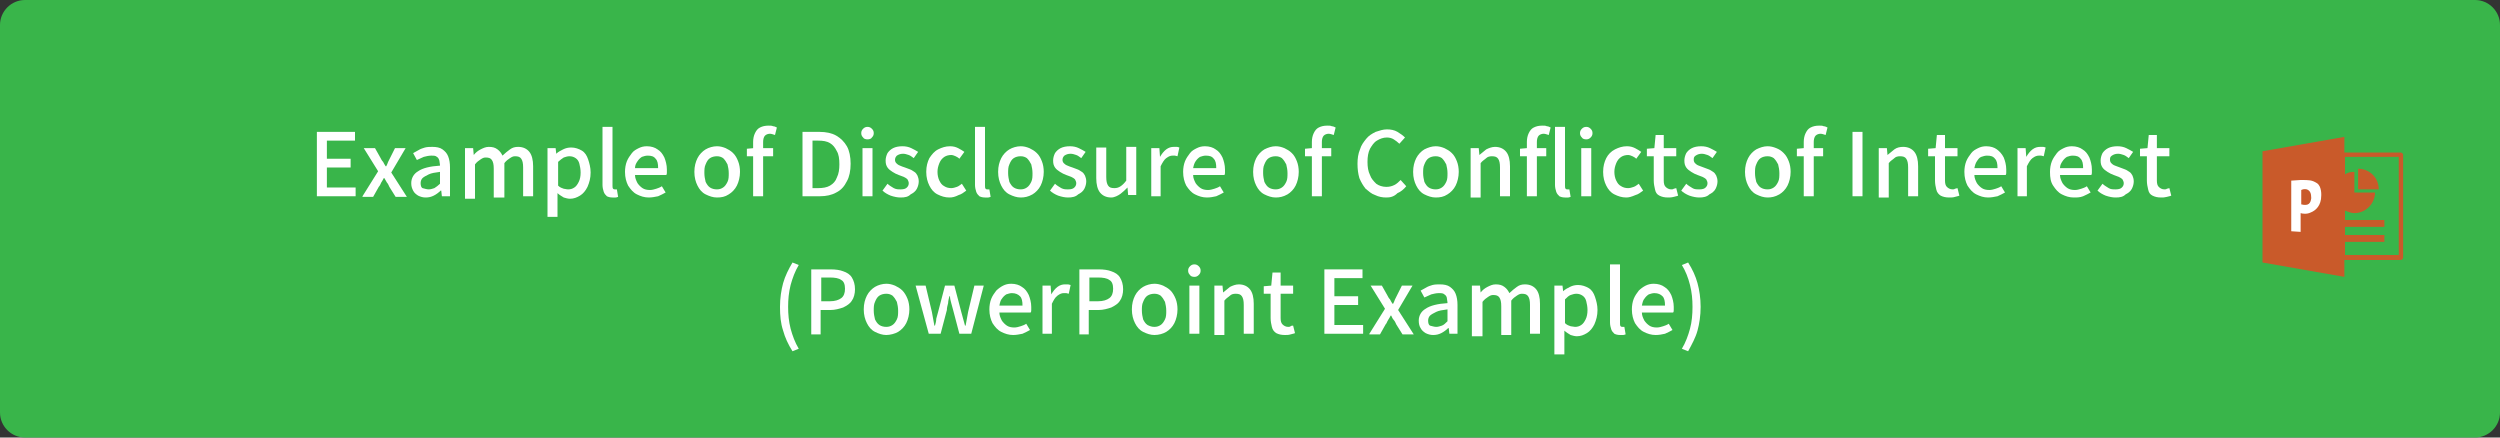 <?xml version="1.0" encoding="utf-8"?>
<!-- Generator: Adobe Illustrator 27.4.1, SVG Export Plug-In . SVG Version: 6.00 Build 0)  -->
<svg version="1.1" id="レイヤー_1" xmlns="http://www.w3.org/2000/svg" xmlns:xlink="http://www.w3.org/1999/xlink" x="0px"
	 y="0px" viewBox="0 0 400 70" style="enable-background:new 0 0 400 70;" xml:space="preserve">
<rect x="0" y="0" width="400" height="70" fill="#333333" stroke="none"/>
<style type="text/css">
	.st0{fill:#39B54A;}
	.st1{fill:#FFFFFF;}
	.st2{fill:#C95A2A;}
	.st3{fill-rule:evenodd;clip-rule:evenodd;fill:#FFFFFF;}
</style>
<g>
	<path class="st0" d="M4,69.5c-1.9,0-3.5-1.6-3.5-3.5V4c0-1.9,1.6-3.5,3.5-3.5h392c1.9,0,3.5,1.6,3.5,3.5v62c0,1.9-1.6,3.5-3.5,3.5
		H4z"/>
	<path class="st0" d="M396,1c1.7,0,3,1.3,3,3v62c0,1.7-1.3,3-3,3H4c-1.7,0-3-1.3-3-3V4c0-1.7,1.3-3,3-3H396 M396,0H4
		C1.8,0,0,1.8,0,4v62c0,2.2,1.8,4,4,4h392c2.2,0,4-1.8,4-4V4C400,1.8,398.2,0,396,0L396,0z"/>
</g>
<g>
	<path class="st1" d="M50.7,31.4V21.1h6.1v1.4h-4.5v2.9h3.8v1.4h-3.8V30h4.6v1.4H50.7z"/>
	<path class="st1" d="M58,31.4l2.5-4l-2.3-3.7h1.8l0.9,1.6c0.1,0.2,0.2,0.4,0.4,0.6c0.1,0.2,0.2,0.4,0.4,0.7h0.1
		c0.1-0.2,0.2-0.4,0.3-0.7c0.1-0.2,0.2-0.4,0.3-0.6l0.8-1.6h1.7l-2.3,3.9l2.5,3.9h-1.8l-1-1.6c-0.1-0.2-0.2-0.5-0.4-0.7
		c-0.1-0.2-0.3-0.5-0.4-0.7h-0.1c-0.1,0.2-0.2,0.4-0.4,0.7c-0.1,0.2-0.2,0.5-0.4,0.7l-0.9,1.6H58z"/>
	<path class="st1" d="M68.1,31.6c-0.4,0-0.8-0.1-1.2-0.3c-0.3-0.2-0.6-0.4-0.8-0.8s-0.3-0.7-0.3-1.2c0-0.8,0.4-1.5,1.1-1.9
		c0.7-0.5,1.9-0.8,3.5-0.9c0-0.3-0.1-0.6-0.1-0.8c-0.1-0.3-0.2-0.5-0.4-0.6c-0.2-0.2-0.5-0.2-0.9-0.2c-0.4,0-0.8,0.1-1.2,0.2
		c-0.4,0.2-0.7,0.3-1.1,0.5l-0.6-1.1c0.3-0.2,0.6-0.3,0.9-0.5c0.3-0.2,0.7-0.3,1-0.4c0.4-0.1,0.8-0.1,1.2-0.1c0.6,0,1.2,0.1,1.6,0.4
		c0.4,0.3,0.7,0.6,0.9,1.1s0.3,1.1,0.3,1.8v4.6h-1.3l-0.1-0.9h-0.1c-0.3,0.3-0.7,0.6-1.1,0.8S68.6,31.6,68.1,31.6z M68.6,30.3
		c0.3,0,0.6-0.1,0.9-0.2c0.3-0.2,0.6-0.4,0.9-0.7v-1.9c-0.8,0.1-1.4,0.2-1.8,0.4c-0.4,0.2-0.8,0.4-1,0.6c-0.2,0.2-0.3,0.5-0.3,0.8
		c0,0.4,0.1,0.7,0.3,0.8C68,30.2,68.3,30.3,68.6,30.3z"/>
	<path class="st1" d="M74.4,31.4v-7.7h1.3l0.1,1.1h0c0.3-0.4,0.7-0.7,1.1-0.9c0.4-0.2,0.8-0.4,1.3-0.4c0.6,0,1,0.1,1.4,0.4
		s0.6,0.6,0.8,1c0.4-0.4,0.8-0.7,1.2-1c0.4-0.3,0.8-0.4,1.3-0.4c0.8,0,1.4,0.3,1.8,0.8s0.6,1.3,0.6,2.3v4.8h-1.6v-4.6
		c0-0.7-0.1-1.1-0.3-1.4s-0.5-0.4-1-0.4c-0.3,0-0.5,0.1-0.8,0.3c-0.3,0.2-0.6,0.4-0.9,0.8v5.5H79v-4.6c0-0.7-0.1-1.1-0.3-1.4
		c-0.2-0.3-0.5-0.4-1-0.4c-0.3,0-0.5,0.1-0.8,0.3c-0.3,0.2-0.6,0.4-0.9,0.8v5.5H74.4z"/>
	<path class="st1" d="M87.6,34.5V23.7h1.3l0.1,0.9h0c0.3-0.3,0.7-0.5,1.1-0.7s0.8-0.3,1.3-0.3c0.6,0,1.2,0.2,1.7,0.5s0.8,0.8,1,1.4
		c0.2,0.6,0.4,1.3,0.4,2.1c0,0.9-0.2,1.6-0.5,2.3c-0.3,0.6-0.7,1.1-1.2,1.4c-0.5,0.3-1,0.5-1.6,0.5c-0.3,0-0.7-0.1-1-0.2
		c-0.3-0.2-0.7-0.4-1-0.7l0,1.3v2.5H87.6z M90.9,30.3c0.4,0,0.7-0.1,1-0.3s0.5-0.5,0.7-0.9c0.2-0.4,0.3-0.9,0.3-1.5
		c0-0.5-0.1-1-0.2-1.4s-0.3-0.7-0.6-0.9c-0.3-0.2-0.6-0.3-1-0.3c-0.3,0-0.6,0.1-0.9,0.2c-0.3,0.2-0.6,0.4-0.9,0.7v3.8
		c0.3,0.3,0.6,0.4,0.9,0.5C90.4,30.2,90.6,30.3,90.9,30.3z"/>
	<path class="st1" d="M98,31.6c-0.4,0-0.7-0.1-0.9-0.2c-0.2-0.2-0.4-0.4-0.5-0.7c-0.1-0.3-0.2-0.7-0.2-1.1v-9.3H98v9.4
		c0,0.2,0,0.4,0.1,0.5c0.1,0.1,0.2,0.1,0.3,0.1c0,0,0.1,0,0.1,0c0,0,0.1,0,0.2,0l0.2,1.2c-0.1,0-0.2,0.1-0.4,0.1S98.2,31.6,98,31.6z
		"/>
	<path class="st1" d="M103.8,31.6c-0.7,0-1.3-0.2-1.9-0.5c-0.6-0.3-1-0.8-1.4-1.4c-0.3-0.6-0.5-1.3-0.5-2.2c0-0.6,0.1-1.2,0.3-1.7
		c0.2-0.5,0.5-0.9,0.8-1.3s0.7-0.6,1.1-0.8c0.4-0.2,0.8-0.3,1.3-0.3c0.7,0,1.3,0.2,1.7,0.5c0.5,0.3,0.8,0.7,1.1,1.3
		c0.2,0.5,0.4,1.2,0.4,1.9c0,0.2,0,0.3,0,0.5c0,0.1,0,0.3-0.1,0.4h-5c0,0.5,0.2,0.9,0.4,1.3c0.2,0.3,0.5,0.6,0.8,0.8
		c0.3,0.2,0.7,0.3,1.2,0.3c0.3,0,0.7-0.1,1-0.2c0.3-0.1,0.6-0.2,0.9-0.4l0.6,1c-0.4,0.2-0.7,0.4-1.2,0.6
		C104.8,31.5,104.3,31.6,103.8,31.6z M101.6,26.9h3.7c0-0.7-0.1-1.2-0.4-1.5c-0.3-0.4-0.7-0.5-1.3-0.5c-0.3,0-0.6,0.1-0.9,0.2
		c-0.3,0.2-0.5,0.4-0.7,0.7S101.6,26.4,101.6,26.9z"/>
	<path class="st1" d="M114.7,31.6c-0.6,0-1.2-0.2-1.8-0.5c-0.6-0.3-1-0.8-1.3-1.4c-0.3-0.6-0.5-1.3-0.5-2.2c0-0.9,0.2-1.6,0.5-2.2
		c0.3-0.6,0.8-1.1,1.3-1.4s1.2-0.5,1.8-0.5c0.5,0,0.9,0.1,1.4,0.3c0.4,0.2,0.8,0.4,1.2,0.8s0.6,0.8,0.8,1.3c0.2,0.5,0.3,1.1,0.3,1.7
		c0,0.8-0.2,1.6-0.5,2.2c-0.3,0.6-0.8,1.1-1.3,1.4C116,31.5,115.4,31.6,114.7,31.6z M114.7,30.3c0.4,0,0.7-0.1,1-0.3
		s0.5-0.5,0.7-0.9c0.2-0.4,0.2-0.9,0.2-1.4c0-0.5-0.1-1-0.2-1.4c-0.2-0.4-0.4-0.7-0.7-1c-0.3-0.2-0.6-0.3-1-0.3
		c-0.4,0-0.8,0.1-1.1,0.3c-0.3,0.2-0.5,0.5-0.7,1c-0.2,0.4-0.2,0.9-0.2,1.4c0,0.5,0.1,1,0.2,1.4c0.2,0.4,0.4,0.7,0.7,0.9
		S114.3,30.3,114.7,30.3z"/>
	<path class="st1" d="M119.5,25v-1.2l1.1-0.1h3.1V25H119.5z M120.5,31.4v-8.7c0-0.5,0.1-1,0.3-1.4s0.4-0.7,0.8-0.9s0.8-0.3,1.4-0.3
		c0.3,0,0.5,0,0.7,0.1c0.2,0,0.4,0.1,0.6,0.2l-0.3,1.2c-0.3-0.1-0.6-0.2-0.8-0.2c-0.3,0-0.6,0.1-0.8,0.3c-0.2,0.2-0.3,0.6-0.3,1v8.7
		H120.5z"/>
	<path class="st1" d="M128.4,31.4V21.1h2.7c1.1,0,2,0.2,2.7,0.6s1.3,1,1.7,1.7s0.6,1.7,0.6,2.8c0,1.1-0.2,2.1-0.6,2.8
		c-0.4,0.8-0.9,1.4-1.7,1.8c-0.7,0.4-1.6,0.6-2.6,0.6H128.4z M130,30.1h0.9c0.7,0,1.4-0.1,1.9-0.4c0.5-0.3,0.9-0.7,1.1-1.3
		c0.3-0.6,0.4-1.3,0.4-2.1c0-0.9-0.1-1.6-0.4-2.1c-0.3-0.6-0.6-1-1.1-1.3c-0.5-0.3-1.1-0.4-1.9-0.4H130V30.1z"/>
	<path class="st1" d="M138.8,22.3c-0.3,0-0.6-0.1-0.7-0.3c-0.2-0.2-0.3-0.4-0.3-0.7c0-0.3,0.1-0.5,0.3-0.7c0.2-0.2,0.4-0.3,0.7-0.3
		c0.3,0,0.5,0.1,0.7,0.3c0.2,0.2,0.3,0.4,0.3,0.7c0,0.3-0.1,0.5-0.3,0.7C139.4,22.2,139.1,22.3,138.8,22.3z M138,31.4v-7.7h1.6v7.7
		H138z"/>
	<path class="st1" d="M144.1,31.6c-0.5,0-1-0.1-1.6-0.3c-0.5-0.2-1-0.5-1.3-0.8l0.8-1.1c0.3,0.3,0.7,0.5,1,0.7
		c0.4,0.2,0.7,0.2,1.1,0.2c0.5,0,0.8-0.1,1-0.3s0.3-0.4,0.3-0.7c0-0.2-0.1-0.4-0.2-0.6c-0.2-0.2-0.4-0.3-0.6-0.4
		c-0.3-0.1-0.5-0.2-0.8-0.3c-0.3-0.1-0.7-0.3-1-0.5c-0.3-0.2-0.6-0.4-0.8-0.7c-0.2-0.3-0.3-0.6-0.3-1.1c0-0.4,0.1-0.8,0.3-1.2
		c0.2-0.3,0.5-0.6,0.9-0.8c0.4-0.2,0.9-0.3,1.5-0.3c0.5,0,1,0.1,1.4,0.3c0.4,0.2,0.8,0.4,1.1,0.6l-0.7,1c-0.3-0.2-0.5-0.4-0.8-0.5
		c-0.3-0.1-0.6-0.2-0.9-0.2c-0.4,0-0.7,0.1-1,0.3c-0.2,0.2-0.3,0.4-0.3,0.7c0,0.2,0.1,0.4,0.2,0.5c0.1,0.1,0.3,0.3,0.6,0.4
		c0.2,0.1,0.5,0.2,0.8,0.3c0.3,0.1,0.5,0.2,0.8,0.3c0.3,0.1,0.5,0.3,0.7,0.4s0.4,0.4,0.5,0.6c0.1,0.2,0.2,0.6,0.2,0.9
		c0,0.4-0.1,0.8-0.3,1.2c-0.2,0.4-0.6,0.7-1,0.9C145.3,31.5,144.8,31.6,144.1,31.6z"/>
	<path class="st1" d="M151.9,31.6c-0.7,0-1.3-0.2-1.9-0.5c-0.6-0.3-1-0.8-1.3-1.4c-0.3-0.6-0.5-1.3-0.5-2.2c0-0.9,0.2-1.6,0.5-2.2
		c0.4-0.6,0.8-1.1,1.4-1.4s1.2-0.5,1.9-0.5c0.5,0,0.9,0.1,1.3,0.3c0.4,0.2,0.7,0.4,1,0.6l-0.8,1.1c-0.2-0.2-0.4-0.3-0.6-0.4
		s-0.5-0.2-0.7-0.2c-0.4,0-0.8,0.1-1.1,0.3c-0.3,0.2-0.6,0.5-0.8,1s-0.3,0.9-0.3,1.4c0,0.5,0.1,1,0.3,1.4c0.2,0.4,0.4,0.7,0.8,0.9
		c0.3,0.2,0.7,0.3,1.1,0.3c0.3,0,0.6-0.1,0.9-0.2c0.3-0.1,0.5-0.3,0.8-0.5l0.7,1.1c-0.4,0.3-0.8,0.6-1.2,0.7
		C152.8,31.5,152.4,31.6,151.9,31.6z"/>
	<path class="st1" d="M157.6,31.6c-0.4,0-0.7-0.1-0.9-0.2c-0.2-0.2-0.4-0.4-0.5-0.7c-0.1-0.3-0.2-0.7-0.2-1.1v-9.3h1.6v9.4
		c0,0.2,0,0.4,0.1,0.5c0.1,0.1,0.2,0.1,0.3,0.1c0,0,0.1,0,0.1,0c0,0,0.1,0,0.2,0l0.2,1.2c-0.1,0-0.2,0.1-0.4,0.1
		S157.8,31.6,157.6,31.6z"/>
	<path class="st1" d="M163.3,31.6c-0.6,0-1.2-0.2-1.8-0.5c-0.6-0.3-1-0.8-1.3-1.4c-0.3-0.6-0.5-1.3-0.5-2.2c0-0.9,0.2-1.6,0.5-2.2
		c0.3-0.6,0.8-1.1,1.3-1.4s1.2-0.5,1.8-0.5c0.5,0,0.9,0.1,1.4,0.3c0.4,0.2,0.8,0.4,1.2,0.8s0.6,0.8,0.8,1.3c0.2,0.5,0.3,1.1,0.3,1.7
		c0,0.8-0.2,1.6-0.5,2.2c-0.3,0.6-0.8,1.1-1.3,1.4C164.5,31.5,163.9,31.6,163.3,31.6z M163.3,30.3c0.4,0,0.7-0.1,1-0.3
		s0.5-0.5,0.7-0.9c0.2-0.4,0.2-0.9,0.2-1.4c0-0.5-0.1-1-0.2-1.4c-0.2-0.4-0.4-0.7-0.7-1c-0.3-0.2-0.6-0.3-1-0.3
		c-0.4,0-0.8,0.1-1.1,0.3c-0.3,0.2-0.5,0.5-0.7,1c-0.2,0.4-0.2,0.9-0.2,1.4c0,0.5,0.1,1,0.2,1.4c0.2,0.4,0.4,0.7,0.7,0.9
		S162.9,30.3,163.3,30.3z"/>
	<path class="st1" d="M170.9,31.6c-0.5,0-1-0.1-1.6-0.3c-0.5-0.2-1-0.5-1.3-0.8l0.8-1.1c0.3,0.3,0.7,0.5,1,0.7
		c0.4,0.2,0.7,0.2,1.1,0.2c0.5,0,0.8-0.1,1-0.3s0.3-0.4,0.3-0.7c0-0.2-0.1-0.4-0.2-0.6c-0.2-0.2-0.4-0.3-0.6-0.4
		c-0.3-0.1-0.5-0.2-0.8-0.3c-0.3-0.1-0.7-0.3-1-0.5c-0.3-0.2-0.6-0.4-0.8-0.7c-0.2-0.3-0.3-0.6-0.3-1.1c0-0.4,0.1-0.8,0.3-1.2
		c0.2-0.3,0.5-0.6,0.9-0.8c0.4-0.2,0.9-0.3,1.5-0.3c0.5,0,1,0.1,1.4,0.3c0.4,0.2,0.8,0.4,1.1,0.6l-0.7,1c-0.3-0.2-0.5-0.4-0.8-0.5
		c-0.3-0.1-0.6-0.2-0.9-0.2c-0.4,0-0.7,0.1-1,0.3c-0.2,0.2-0.3,0.4-0.3,0.7c0,0.2,0.1,0.4,0.2,0.5c0.1,0.1,0.3,0.3,0.6,0.4
		c0.2,0.1,0.5,0.2,0.8,0.3c0.3,0.1,0.5,0.2,0.8,0.3c0.3,0.1,0.5,0.3,0.7,0.4s0.4,0.4,0.5,0.6c0.1,0.2,0.2,0.6,0.2,0.9
		c0,0.4-0.1,0.8-0.3,1.2c-0.2,0.4-0.6,0.7-1,0.9C172.1,31.5,171.5,31.6,170.9,31.6z"/>
	<path class="st1" d="M177.8,31.6c-0.8,0-1.4-0.3-1.8-0.8c-0.4-0.5-0.6-1.3-0.6-2.3v-4.9h1.6v4.7c0,0.7,0.1,1.1,0.3,1.4
		c0.2,0.3,0.5,0.4,1,0.4c0.4,0,0.7-0.1,1-0.3c0.3-0.2,0.6-0.5,0.9-0.9v-5.4h1.6v7.7h-1.3l-0.1-1.2h0c-0.4,0.4-0.7,0.7-1.1,1
		S178.3,31.6,177.8,31.6z"/>
	<path class="st1" d="M184.2,31.4v-7.7h1.3l0.1,1.4h0c0.3-0.5,0.6-0.9,1-1.2s0.8-0.4,1.2-0.4c0.2,0,0.3,0,0.5,0s0.3,0.1,0.4,0.1
		l-0.3,1.4c-0.1,0-0.3-0.1-0.4-0.1c-0.1,0-0.2,0-0.4,0c-0.3,0-0.6,0.1-1,0.4c-0.3,0.2-0.6,0.7-0.9,1.3v4.8H184.2z"/>
	<path class="st1" d="M193.1,31.6c-0.7,0-1.3-0.2-1.9-0.5c-0.6-0.3-1-0.8-1.4-1.4c-0.3-0.6-0.5-1.3-0.5-2.2c0-0.6,0.1-1.2,0.3-1.7
		c0.2-0.5,0.5-0.9,0.8-1.3s0.7-0.6,1.1-0.8c0.4-0.2,0.8-0.3,1.3-0.3c0.7,0,1.3,0.2,1.7,0.5c0.5,0.3,0.8,0.7,1.1,1.3
		c0.2,0.5,0.4,1.2,0.4,1.9c0,0.2,0,0.3,0,0.5c0,0.1,0,0.3-0.1,0.4h-5c0,0.5,0.2,0.9,0.4,1.3c0.2,0.3,0.5,0.6,0.8,0.8
		c0.3,0.2,0.7,0.3,1.2,0.3c0.3,0,0.7-0.1,1-0.2c0.3-0.1,0.6-0.2,0.9-0.4l0.6,1c-0.4,0.2-0.7,0.4-1.2,0.6
		C194.1,31.5,193.7,31.6,193.1,31.6z M190.9,26.9h3.7c0-0.7-0.1-1.2-0.4-1.5c-0.3-0.4-0.7-0.5-1.3-0.5c-0.3,0-0.6,0.1-0.9,0.2
		c-0.3,0.2-0.5,0.4-0.7,0.7S191,26.4,190.9,26.9z"/>
	<path class="st1" d="M204.1,31.6c-0.6,0-1.2-0.2-1.8-0.5c-0.6-0.3-1-0.8-1.3-1.4c-0.3-0.6-0.5-1.3-0.5-2.2c0-0.9,0.2-1.6,0.5-2.2
		c0.3-0.6,0.8-1.1,1.3-1.4c0.6-0.3,1.2-0.5,1.8-0.5c0.5,0,0.9,0.1,1.4,0.3c0.4,0.2,0.8,0.4,1.2,0.8s0.6,0.8,0.8,1.3
		c0.2,0.5,0.3,1.1,0.3,1.7c0,0.8-0.2,1.6-0.5,2.2c-0.3,0.6-0.8,1.1-1.3,1.4C205.3,31.5,204.7,31.6,204.1,31.6z M204.1,30.3
		c0.4,0,0.7-0.1,1-0.3s0.5-0.5,0.7-0.9c0.2-0.4,0.2-0.9,0.2-1.4c0-0.5-0.1-1-0.2-1.4c-0.2-0.4-0.4-0.7-0.7-1c-0.3-0.2-0.6-0.3-1-0.3
		c-0.4,0-0.8,0.1-1.1,0.3c-0.3,0.2-0.5,0.5-0.7,1c-0.2,0.4-0.2,0.9-0.2,1.4c0,0.5,0.1,1,0.2,1.4c0.2,0.4,0.4,0.7,0.7,0.9
		S203.7,30.3,204.1,30.3z"/>
	<path class="st1" d="M208.8,25v-1.2l1.1-0.1h3.1V25H208.8z M209.9,31.4v-8.7c0-0.5,0.1-1,0.3-1.4s0.4-0.7,0.8-0.9s0.8-0.3,1.4-0.3
		c0.3,0,0.5,0,0.7,0.1c0.2,0,0.4,0.1,0.6,0.2l-0.3,1.2c-0.3-0.1-0.6-0.2-0.8-0.2c-0.3,0-0.6,0.1-0.8,0.3c-0.2,0.2-0.3,0.6-0.3,1v8.7
		H209.9z"/>
	<path class="st1" d="M221.8,31.6c-0.6,0-1.2-0.1-1.8-0.4c-0.6-0.2-1-0.6-1.5-1c-0.4-0.5-0.7-1-1-1.7c-0.2-0.7-0.3-1.4-0.3-2.3
		c0-0.8,0.1-1.6,0.4-2.3c0.2-0.7,0.6-1.2,1-1.7s0.9-0.8,1.5-1.1c0.6-0.2,1.2-0.4,1.8-0.4c0.6,0,1.2,0.1,1.7,0.4
		c0.5,0.3,0.9,0.6,1.2,0.9l-0.9,1c-0.3-0.3-0.6-0.5-0.9-0.7c-0.3-0.2-0.7-0.3-1.1-0.3c-0.6,0-1.1,0.2-1.6,0.5
		c-0.5,0.3-0.8,0.8-1.1,1.3c-0.3,0.6-0.4,1.3-0.4,2.1s0.1,1.5,0.4,2.1c0.2,0.6,0.6,1,1,1.4c0.4,0.3,1,0.5,1.6,0.5
		c0.5,0,0.9-0.1,1.3-0.3c0.4-0.2,0.7-0.5,1-0.8l0.9,1c-0.4,0.5-0.9,0.9-1.4,1.1C223,31.5,222.4,31.6,221.8,31.6z"/>
	<path class="st1" d="M229.7,31.6c-0.6,0-1.2-0.2-1.8-0.5c-0.6-0.3-1-0.8-1.3-1.4s-0.5-1.3-0.5-2.2c0-0.9,0.2-1.6,0.5-2.2
		s0.8-1.1,1.3-1.4c0.6-0.3,1.2-0.5,1.8-0.5c0.5,0,0.9,0.1,1.4,0.3c0.4,0.2,0.8,0.4,1.2,0.8s0.6,0.8,0.8,1.3c0.2,0.5,0.3,1.1,0.3,1.7
		c0,0.8-0.2,1.6-0.5,2.2c-0.3,0.6-0.8,1.1-1.3,1.4C231,31.5,230.4,31.6,229.7,31.6z M229.7,30.3c0.4,0,0.7-0.1,1-0.3
		s0.5-0.5,0.7-0.9c0.2-0.4,0.2-0.9,0.2-1.4c0-0.5-0.1-1-0.2-1.4c-0.2-0.4-0.4-0.7-0.7-1c-0.3-0.2-0.6-0.3-1-0.3
		c-0.4,0-0.8,0.1-1.1,0.3c-0.3,0.2-0.5,0.5-0.7,1c-0.2,0.4-0.2,0.9-0.2,1.4c0,0.5,0.1,1,0.2,1.4c0.2,0.4,0.4,0.7,0.7,0.9
		S229.3,30.3,229.7,30.3z"/>
	<path class="st1" d="M235.3,31.4v-7.7h1.3l0.1,1.1h0c0.4-0.3,0.7-0.6,1.1-0.9c0.4-0.2,0.9-0.4,1.4-0.4c0.8,0,1.4,0.3,1.8,0.8
		s0.6,1.3,0.6,2.3v4.8H240v-4.6c0-0.7-0.1-1.1-0.3-1.4s-0.5-0.4-1-0.4c-0.4,0-0.7,0.1-0.9,0.3s-0.6,0.4-0.9,0.8v5.5H235.3z"/>
	<path class="st1" d="M243.2,25v-1.2l1.1-0.1h3.1V25H243.2z M244.3,31.4v-8.7c0-0.5,0.1-1,0.3-1.4s0.4-0.7,0.8-0.9s0.8-0.3,1.4-0.3
		c0.3,0,0.5,0,0.7,0.1c0.2,0,0.4,0.1,0.6,0.2l-0.3,1.2c-0.3-0.1-0.6-0.2-0.8-0.2c-0.3,0-0.6,0.1-0.8,0.3c-0.2,0.2-0.3,0.6-0.3,1v8.7
		H244.3z M250.4,31.6c-0.4,0-0.7-0.1-0.9-0.2c-0.2-0.2-0.4-0.4-0.5-0.7c-0.1-0.3-0.2-0.7-0.2-1.1v-9.3h1.6v9.4c0,0.2,0,0.4,0.1,0.5
		c0.1,0.1,0.2,0.1,0.3,0.1c0,0,0.1,0,0.1,0c0,0,0.1,0,0.2,0l0.2,1.2c-0.1,0-0.2,0.1-0.4,0.1C250.8,31.6,250.6,31.6,250.4,31.6z"/>
	<path class="st1" d="M253.8,22.3c-0.3,0-0.6-0.1-0.7-0.3c-0.2-0.2-0.3-0.4-0.3-0.7c0-0.3,0.1-0.5,0.3-0.7c0.2-0.2,0.4-0.3,0.7-0.3
		c0.3,0,0.5,0.1,0.7,0.3c0.2,0.2,0.3,0.4,0.3,0.7c0,0.3-0.1,0.5-0.3,0.7C254.3,22.2,254.1,22.3,253.8,22.3z M253,31.4v-7.7h1.6v7.7
		H253z"/>
	<path class="st1" d="M260.2,31.6c-0.7,0-1.3-0.2-1.9-0.5c-0.6-0.3-1-0.8-1.3-1.4s-0.5-1.3-0.5-2.2c0-0.9,0.2-1.6,0.5-2.2
		s0.8-1.1,1.4-1.4c0.6-0.3,1.2-0.5,1.9-0.5c0.5,0,0.9,0.1,1.3,0.3c0.4,0.2,0.7,0.4,1,0.6l-0.8,1.1c-0.2-0.2-0.4-0.3-0.6-0.4
		c-0.2-0.1-0.5-0.2-0.7-0.2c-0.4,0-0.8,0.1-1.1,0.3c-0.3,0.2-0.6,0.5-0.8,1s-0.3,0.9-0.3,1.4c0,0.5,0.1,1,0.3,1.4
		c0.2,0.4,0.4,0.7,0.8,0.9c0.3,0.2,0.7,0.3,1.1,0.3c0.3,0,0.6-0.1,0.9-0.2c0.3-0.1,0.5-0.3,0.8-0.5l0.7,1.1
		c-0.4,0.3-0.8,0.6-1.2,0.7C261,31.5,260.6,31.6,260.2,31.6z"/>
	<path class="st1" d="M266.9,31.6c-0.6,0-1-0.1-1.4-0.3s-0.6-0.5-0.7-1c-0.1-0.4-0.2-0.9-0.2-1.4V25h-1.1v-1.2l1.2-0.1l0.2-2.1h1.3
		v2.1h2V25h-2v3.9c0,0.5,0.1,0.8,0.3,1c0.2,0.2,0.5,0.4,0.9,0.4c0.1,0,0.3,0,0.4-0.1c0.1,0,0.3-0.1,0.4-0.1l0.3,1.2
		c-0.2,0.1-0.4,0.1-0.7,0.2C267.4,31.6,267.1,31.6,266.9,31.6z"/>
	<path class="st1" d="M271.9,31.6c-0.5,0-1-0.1-1.6-0.3c-0.5-0.2-1-0.5-1.3-0.8l0.8-1.1c0.3,0.3,0.7,0.5,1,0.7
		c0.3,0.2,0.7,0.2,1.1,0.2c0.5,0,0.8-0.1,1-0.3c0.2-0.2,0.3-0.4,0.3-0.7c0-0.2-0.1-0.4-0.2-0.6c-0.2-0.2-0.4-0.3-0.6-0.4
		c-0.3-0.1-0.5-0.2-0.8-0.3c-0.3-0.1-0.7-0.3-1-0.5s-0.6-0.4-0.8-0.7c-0.2-0.3-0.3-0.6-0.3-1.1c0-0.4,0.1-0.8,0.3-1.2
		c0.2-0.3,0.5-0.6,0.9-0.8c0.4-0.2,0.9-0.3,1.5-0.3c0.5,0,1,0.1,1.4,0.3c0.4,0.2,0.8,0.4,1.1,0.6l-0.7,1c-0.3-0.2-0.5-0.4-0.8-0.5
		s-0.6-0.2-0.9-0.2c-0.4,0-0.7,0.1-1,0.3s-0.3,0.4-0.3,0.7c0,0.2,0.1,0.4,0.2,0.5c0.1,0.1,0.3,0.3,0.6,0.4s0.5,0.2,0.8,0.3
		c0.3,0.1,0.5,0.2,0.8,0.3c0.3,0.1,0.5,0.3,0.7,0.4s0.4,0.4,0.5,0.6c0.1,0.2,0.2,0.6,0.2,0.9c0,0.4-0.1,0.8-0.3,1.2
		c-0.2,0.4-0.6,0.7-1,0.9C273.1,31.5,272.5,31.6,271.9,31.6z"/>
	<path class="st1" d="M282.8,31.6c-0.6,0-1.2-0.2-1.8-0.5c-0.6-0.3-1-0.8-1.3-1.4c-0.3-0.6-0.5-1.3-0.5-2.2c0-0.9,0.2-1.6,0.5-2.2
		c0.3-0.6,0.8-1.1,1.3-1.4c0.6-0.3,1.2-0.5,1.8-0.5c0.5,0,0.9,0.1,1.4,0.3s0.8,0.4,1.2,0.8s0.6,0.8,0.8,1.3c0.2,0.5,0.3,1.1,0.3,1.7
		c0,0.8-0.2,1.6-0.5,2.2s-0.8,1.1-1.3,1.4C284,31.5,283.4,31.6,282.8,31.6z M282.8,30.3c0.4,0,0.7-0.1,1-0.3s0.5-0.5,0.7-0.9
		c0.2-0.4,0.2-0.9,0.2-1.4c0-0.5-0.1-1-0.2-1.4c-0.2-0.4-0.4-0.7-0.7-1c-0.3-0.2-0.6-0.3-1-0.3c-0.4,0-0.8,0.1-1.1,0.3
		c-0.3,0.2-0.5,0.5-0.7,1c-0.2,0.4-0.2,0.9-0.2,1.4c0,0.5,0.1,1,0.2,1.4c0.2,0.4,0.4,0.7,0.7,0.9S282.4,30.3,282.8,30.3z"/>
	<path class="st1" d="M287.5,25v-1.2l1.1-0.1h3.1V25H287.5z M288.6,31.4v-8.7c0-0.5,0.1-1,0.3-1.4s0.4-0.7,0.8-0.9s0.8-0.3,1.4-0.3
		c0.3,0,0.5,0,0.7,0.1c0.2,0,0.4,0.1,0.6,0.2l-0.3,1.2c-0.3-0.1-0.6-0.2-0.8-0.2c-0.3,0-0.6,0.1-0.8,0.3c-0.2,0.2-0.3,0.6-0.3,1v8.7
		H288.6z"/>
	<path class="st1" d="M296.4,31.4V21.1h1.6v10.3H296.4z"/>
	<path class="st1" d="M300.6,31.4v-7.7h1.3l0.1,1.1h0c0.4-0.3,0.7-0.6,1.1-0.9s0.9-0.4,1.4-0.4c0.8,0,1.4,0.3,1.8,0.8
		s0.6,1.3,0.6,2.3v4.8h-1.6v-4.6c0-0.7-0.1-1.1-0.3-1.4c-0.2-0.3-0.5-0.4-1-0.4c-0.4,0-0.7,0.1-0.9,0.3s-0.6,0.4-0.9,0.8v5.5H300.6z
		"/>
	<path class="st1" d="M311.9,31.6c-0.6,0-1-0.1-1.4-0.3c-0.3-0.2-0.6-0.5-0.7-1c-0.1-0.4-0.2-0.9-0.2-1.4V25h-1.1v-1.2l1.2-0.1
		l0.2-2.1h1.3v2.1h2V25h-2v3.9c0,0.5,0.1,0.8,0.3,1c0.2,0.2,0.5,0.4,0.9,0.4c0.1,0,0.3,0,0.4-0.1c0.1,0,0.3-0.1,0.4-0.1l0.3,1.2
		c-0.2,0.1-0.4,0.1-0.7,0.2C312.5,31.6,312.2,31.6,311.9,31.6z"/>
	<path class="st1" d="M318.1,31.6c-0.7,0-1.3-0.2-1.9-0.5c-0.6-0.3-1-0.8-1.4-1.4c-0.3-0.6-0.5-1.3-0.5-2.2c0-0.6,0.1-1.2,0.3-1.7
		c0.2-0.5,0.5-0.9,0.8-1.3s0.7-0.6,1.1-0.8c0.4-0.2,0.8-0.3,1.3-0.3c0.7,0,1.3,0.2,1.7,0.5s0.8,0.7,1.1,1.3c0.2,0.5,0.4,1.2,0.4,1.9
		c0,0.2,0,0.3,0,0.5c0,0.1,0,0.3-0.1,0.4h-5c0,0.5,0.2,0.9,0.4,1.3c0.2,0.3,0.5,0.6,0.8,0.8c0.3,0.2,0.7,0.3,1.2,0.3
		c0.3,0,0.7-0.1,1-0.2c0.3-0.1,0.6-0.2,0.9-0.4l0.6,1c-0.4,0.2-0.7,0.4-1.2,0.6C319.1,31.5,318.6,31.6,318.1,31.6z M315.9,26.9h3.7
		c0-0.7-0.1-1.2-0.4-1.5c-0.3-0.4-0.7-0.5-1.3-0.5c-0.3,0-0.6,0.1-0.9,0.2s-0.5,0.4-0.7,0.7S316,26.4,315.9,26.9z"/>
	<path class="st1" d="M322.8,31.4v-7.7h1.3l0.1,1.4h0c0.3-0.5,0.6-0.9,1-1.2s0.8-0.4,1.2-0.4c0.2,0,0.3,0,0.5,0s0.3,0.1,0.4,0.1
		l-0.3,1.4c-0.1,0-0.3-0.1-0.4-0.1c-0.1,0-0.2,0-0.4,0c-0.3,0-0.6,0.1-1,0.4c-0.3,0.2-0.6,0.7-0.9,1.3v4.8H322.8z"/>
	<path class="st1" d="M331.8,31.6c-0.7,0-1.3-0.2-1.9-0.5c-0.6-0.3-1-0.8-1.4-1.4s-0.5-1.3-0.5-2.2c0-0.6,0.1-1.2,0.3-1.7
		c0.2-0.5,0.5-0.9,0.8-1.3s0.7-0.6,1.1-0.8c0.4-0.2,0.8-0.3,1.3-0.3c0.7,0,1.3,0.2,1.7,0.5c0.5,0.3,0.8,0.7,1.1,1.3
		c0.2,0.5,0.4,1.2,0.4,1.9c0,0.2,0,0.3,0,0.5c0,0.1,0,0.3-0.1,0.4h-5c0,0.5,0.2,0.9,0.4,1.3c0.2,0.3,0.5,0.6,0.8,0.8
		c0.3,0.2,0.7,0.3,1.2,0.3c0.3,0,0.7-0.1,1-0.2s0.6-0.2,0.9-0.4l0.6,1c-0.4,0.2-0.7,0.4-1.2,0.6S332.3,31.6,331.8,31.6z M329.6,26.9
		h3.7c0-0.7-0.1-1.2-0.4-1.5c-0.3-0.4-0.7-0.5-1.3-0.5c-0.3,0-0.6,0.1-0.9,0.2c-0.3,0.2-0.5,0.4-0.7,0.7S329.6,26.4,329.6,26.9z"/>
	<path class="st1" d="M338.5,31.6c-0.5,0-1-0.1-1.6-0.3c-0.5-0.2-1-0.5-1.3-0.8l0.8-1.1c0.3,0.3,0.7,0.5,1,0.7
		c0.3,0.2,0.7,0.2,1.1,0.2c0.5,0,0.8-0.1,1-0.3c0.2-0.2,0.3-0.4,0.3-0.7c0-0.2-0.1-0.4-0.2-0.6c-0.2-0.2-0.4-0.3-0.6-0.4
		c-0.3-0.1-0.5-0.2-0.8-0.3c-0.3-0.1-0.7-0.3-1-0.5s-0.6-0.4-0.8-0.7c-0.2-0.3-0.3-0.6-0.3-1.1c0-0.4,0.1-0.8,0.3-1.2
		c0.2-0.3,0.5-0.6,0.9-0.8c0.4-0.2,0.9-0.3,1.5-0.3c0.5,0,1,0.1,1.4,0.3c0.4,0.2,0.8,0.4,1.1,0.6l-0.7,1c-0.3-0.2-0.5-0.4-0.8-0.5
		s-0.6-0.2-0.9-0.2c-0.4,0-0.7,0.1-1,0.3s-0.3,0.4-0.3,0.7c0,0.2,0.1,0.4,0.2,0.5c0.1,0.1,0.3,0.3,0.6,0.4s0.5,0.2,0.8,0.3
		c0.3,0.1,0.5,0.2,0.8,0.3c0.3,0.1,0.5,0.3,0.7,0.4s0.4,0.4,0.5,0.6c0.1,0.2,0.2,0.6,0.2,0.9c0,0.4-0.1,0.8-0.3,1.2
		c-0.2,0.4-0.6,0.7-1,0.9C339.7,31.5,339.2,31.6,338.5,31.6z"/>
	<path class="st1" d="M345.8,31.6c-0.6,0-1-0.1-1.4-0.3s-0.6-0.5-0.7-1c-0.1-0.4-0.2-0.9-0.2-1.4V25h-1.1v-1.2l1.2-0.1l0.2-2.1h1.3
		v2.1h2V25h-2v3.9c0,0.5,0.1,0.8,0.3,1c0.2,0.2,0.5,0.4,0.9,0.4c0.1,0,0.3,0,0.4-0.1c0.1,0,0.3-0.1,0.4-0.1l0.3,1.2
		c-0.2,0.1-0.4,0.1-0.7,0.2C346.3,31.6,346.1,31.6,345.8,31.6z"/>
	<path class="st1" d="M126.8,56.2c-0.7-1.1-1.2-2.2-1.5-3.3c-0.4-1.2-0.5-2.4-0.5-3.8c0-1.4,0.2-2.7,0.5-3.8s0.9-2.3,1.5-3.3l1,0.4
		c-0.6,1-1,2.1-1.3,3.2c-0.3,1.2-0.4,2.3-0.4,3.5c0,1.2,0.1,2.3,0.4,3.5c0.3,1.1,0.7,2.2,1.3,3.2L126.8,56.2z"/>
	<path class="st1" d="M129.8,53.4V43.1h3.1c0.8,0,1.5,0.1,2,0.3c0.6,0.2,1.1,0.5,1.4,1s0.5,1.1,0.5,1.9c0,0.7-0.2,1.4-0.5,1.8
		c-0.3,0.5-0.8,0.8-1.4,1.1c-0.6,0.2-1.3,0.4-2,0.4h-1.6v3.9H129.8z M131.4,48.2h1.4c0.8,0,1.4-0.2,1.8-0.5s0.6-0.8,0.6-1.5
		c0-0.7-0.2-1.2-0.6-1.4c-0.4-0.3-1-0.4-1.9-0.4h-1.3V48.2z"/>
	<path class="st1" d="M141.8,53.6c-0.6,0-1.2-0.2-1.8-0.5s-1-0.8-1.3-1.4c-0.3-0.6-0.5-1.3-0.5-2.2c0-0.9,0.2-1.6,0.5-2.2
		c0.3-0.6,0.8-1.1,1.3-1.4s1.2-0.5,1.8-0.5c0.5,0,0.9,0.1,1.4,0.3c0.4,0.2,0.8,0.4,1.2,0.8c0.3,0.3,0.6,0.8,0.8,1.3
		c0.2,0.5,0.3,1.1,0.3,1.7c0,0.8-0.2,1.6-0.5,2.2c-0.3,0.6-0.8,1.1-1.3,1.4S142.4,53.6,141.8,53.6z M141.8,52.3c0.4,0,0.7-0.1,1-0.3
		c0.3-0.2,0.5-0.5,0.7-0.9c0.2-0.4,0.2-0.9,0.2-1.4c0-0.5-0.1-1-0.2-1.4c-0.2-0.4-0.4-0.7-0.7-1c-0.3-0.2-0.6-0.3-1-0.3
		c-0.4,0-0.8,0.1-1.1,0.3c-0.3,0.2-0.5,0.5-0.7,1c-0.2,0.4-0.2,0.9-0.2,1.4c0,0.5,0.1,1,0.2,1.4c0.2,0.4,0.4,0.7,0.7,0.9
		C141,52.2,141.4,52.3,141.8,52.3z"/>
	<path class="st1" d="M148.6,53.4l-2.1-7.7h1.6l1,4.2c0.1,0.4,0.1,0.7,0.2,1.1s0.1,0.7,0.2,1.1h0.1c0.1-0.4,0.2-0.7,0.2-1.1
		c0.1-0.4,0.2-0.7,0.3-1.1l1.1-4.2h1.5l1.1,4.2c0.1,0.4,0.2,0.7,0.3,1.1s0.2,0.7,0.3,1.1h0.1c0.1-0.4,0.1-0.7,0.2-1.1
		c0.1-0.4,0.1-0.7,0.2-1.1l1-4.2h1.5l-2,7.7h-1.9l-1-3.8c-0.1-0.4-0.2-0.7-0.3-1.1s-0.2-0.7-0.2-1.1h-0.1c-0.1,0.4-0.2,0.8-0.2,1.1
		c-0.1,0.4-0.2,0.7-0.2,1.1l-1,3.8H148.6z"/>
	<path class="st1" d="M162.1,53.6c-0.7,0-1.3-0.2-1.9-0.5c-0.6-0.3-1-0.8-1.4-1.4c-0.3-0.6-0.5-1.3-0.5-2.2c0-0.6,0.1-1.2,0.3-1.7
		c0.2-0.5,0.5-0.9,0.8-1.3c0.3-0.3,0.7-0.6,1.1-0.8s0.8-0.3,1.3-0.3c0.7,0,1.3,0.2,1.7,0.5c0.5,0.3,0.8,0.7,1.1,1.3
		c0.2,0.5,0.4,1.2,0.4,1.9c0,0.2,0,0.3,0,0.5c0,0.1,0,0.3-0.1,0.4h-5c0,0.5,0.2,0.9,0.4,1.3c0.2,0.3,0.5,0.6,0.8,0.8
		s0.7,0.3,1.2,0.3c0.3,0,0.7-0.1,1-0.2c0.3-0.1,0.6-0.2,0.9-0.4l0.6,1c-0.4,0.2-0.7,0.4-1.2,0.6C163.1,53.5,162.6,53.6,162.1,53.6z
		 M159.9,48.9h3.7c0-0.7-0.1-1.2-0.4-1.5s-0.7-0.5-1.3-0.5c-0.3,0-0.6,0.1-0.9,0.2c-0.3,0.2-0.5,0.4-0.7,0.7
		C160.1,48,160,48.4,159.9,48.9z"/>
	<path class="st1" d="M166.8,53.4v-7.7h1.3l0.1,1.4h0c0.3-0.5,0.6-0.9,1-1.2s0.8-0.4,1.2-0.4c0.2,0,0.3,0,0.5,0
		c0.1,0,0.3,0.1,0.4,0.1l-0.3,1.4c-0.1,0-0.3-0.1-0.4-0.1c-0.1,0-0.2,0-0.4,0c-0.3,0-0.6,0.1-1,0.4s-0.6,0.7-0.9,1.3v4.8H166.8z"/>
	<path class="st1" d="M172.7,53.4V43.1h3.1c0.8,0,1.5,0.1,2,0.3c0.6,0.2,1.1,0.5,1.4,1s0.5,1.1,0.5,1.9c0,0.7-0.2,1.4-0.5,1.8
		c-0.3,0.5-0.8,0.8-1.4,1.1c-0.6,0.2-1.3,0.4-2,0.4h-1.6v3.9H172.7z M174.3,48.2h1.4c0.8,0,1.4-0.2,1.8-0.5s0.6-0.8,0.6-1.5
		c0-0.7-0.2-1.2-0.6-1.4c-0.4-0.3-1-0.4-1.9-0.4h-1.3V48.2z"/>
	<path class="st1" d="M184.7,53.6c-0.6,0-1.2-0.2-1.8-0.5s-1-0.8-1.3-1.4c-0.3-0.6-0.5-1.3-0.5-2.2c0-0.9,0.2-1.6,0.5-2.2
		c0.3-0.6,0.8-1.1,1.3-1.4s1.2-0.5,1.8-0.5c0.5,0,0.9,0.1,1.4,0.3c0.4,0.2,0.8,0.4,1.2,0.8c0.3,0.3,0.6,0.8,0.8,1.3
		c0.2,0.5,0.3,1.1,0.3,1.7c0,0.8-0.2,1.6-0.5,2.2c-0.3,0.6-0.8,1.1-1.3,1.4S185.4,53.6,184.7,53.6z M184.7,52.3c0.4,0,0.7-0.1,1-0.3
		c0.3-0.2,0.5-0.5,0.7-0.9c0.2-0.4,0.2-0.9,0.2-1.4c0-0.5-0.1-1-0.2-1.4c-0.2-0.4-0.4-0.7-0.7-1c-0.3-0.2-0.6-0.3-1-0.3
		c-0.4,0-0.8,0.1-1.1,0.3c-0.3,0.2-0.5,0.5-0.7,1c-0.2,0.4-0.2,0.9-0.2,1.4c0,0.5,0.1,1,0.2,1.4c0.2,0.4,0.4,0.7,0.7,0.9
		C184,52.2,184.3,52.3,184.7,52.3z"/>
	<path class="st1" d="M191.1,44.3c-0.3,0-0.6-0.1-0.7-0.3c-0.2-0.2-0.3-0.4-0.3-0.7c0-0.3,0.1-0.5,0.3-0.7c0.2-0.2,0.4-0.3,0.7-0.3
		c0.3,0,0.5,0.1,0.7,0.3c0.2,0.2,0.3,0.4,0.3,0.7c0,0.3-0.1,0.5-0.3,0.7C191.6,44.2,191.4,44.3,191.1,44.3z M190.3,53.4v-7.7h1.6
		v7.7H190.3z"/>
	<path class="st1" d="M194.3,53.4v-7.7h1.3l0.1,1.1h0c0.4-0.3,0.7-0.6,1.1-0.9c0.4-0.2,0.9-0.4,1.4-0.4c0.8,0,1.4,0.3,1.8,0.8
		s0.6,1.3,0.6,2.3v4.8h-1.6v-4.6c0-0.7-0.1-1.1-0.3-1.4c-0.2-0.3-0.5-0.4-1-0.4c-0.4,0-0.7,0.1-0.9,0.3s-0.6,0.4-0.9,0.8v5.5H194.3z
		"/>
	<path class="st1" d="M205.6,53.6c-0.6,0-1-0.1-1.4-0.3c-0.3-0.2-0.6-0.5-0.7-1c-0.1-0.4-0.2-0.9-0.2-1.4V47h-1.1v-1.2l1.2-0.1
		l0.2-2.1h1.3v2.1h2V47h-2v3.9c0,0.5,0.1,0.8,0.3,1c0.2,0.2,0.5,0.4,0.9,0.4c0.1,0,0.3,0,0.4-0.1s0.3-0.1,0.4-0.1l0.3,1.2
		c-0.2,0.1-0.4,0.1-0.7,0.2S205.9,53.6,205.6,53.6z"/>
	<path class="st1" d="M211.9,53.4V43.1h6.1v1.4h-4.5v2.9h3.8v1.4h-3.8V52h4.6v1.4H211.9z"/>
	<path class="st1" d="M219.1,53.4l2.5-4l-2.3-3.7h1.8l0.9,1.6c0.1,0.2,0.2,0.4,0.4,0.6c0.1,0.2,0.2,0.4,0.4,0.7h0.1
		c0.1-0.2,0.2-0.4,0.3-0.7c0.1-0.2,0.2-0.4,0.3-0.6l0.8-1.6h1.7l-2.3,3.9l2.5,3.9h-1.8l-1-1.6c-0.1-0.2-0.2-0.5-0.4-0.7
		s-0.3-0.5-0.4-0.7h-0.1c-0.1,0.2-0.2,0.4-0.4,0.7s-0.2,0.5-0.4,0.7l-0.9,1.6H219.1z"/>
	<path class="st1" d="M229.3,53.6c-0.4,0-0.8-0.1-1.2-0.3c-0.3-0.2-0.6-0.4-0.8-0.8c-0.2-0.3-0.3-0.7-0.3-1.2c0-0.8,0.4-1.5,1.1-1.9
		c0.7-0.5,1.9-0.8,3.5-0.9c0-0.3-0.1-0.6-0.1-0.8s-0.2-0.5-0.4-0.6c-0.2-0.2-0.5-0.2-0.9-0.2c-0.4,0-0.8,0.1-1.2,0.2
		c-0.4,0.2-0.7,0.3-1.1,0.5l-0.6-1.1c0.3-0.2,0.6-0.3,0.9-0.5s0.7-0.3,1-0.4c0.4-0.1,0.8-0.1,1.2-0.1c0.6,0,1.2,0.1,1.6,0.4
		c0.4,0.3,0.7,0.6,0.9,1.1c0.2,0.5,0.3,1.1,0.3,1.8v4.6h-1.3l-0.1-0.9h-0.1c-0.3,0.3-0.7,0.6-1.1,0.8
		C230.2,53.5,229.8,53.6,229.3,53.6z M229.8,52.3c0.3,0,0.6-0.1,0.9-0.2s0.6-0.4,0.9-0.7v-1.9c-0.8,0.1-1.4,0.2-1.8,0.4
		c-0.4,0.2-0.8,0.4-1,0.6c-0.2,0.2-0.3,0.5-0.3,0.8c0,0.4,0.1,0.7,0.3,0.8C229.2,52.2,229.5,52.3,229.8,52.3z"/>
	<path class="st1" d="M235.5,53.4v-7.7h1.3l0.1,1.1h0c0.3-0.4,0.7-0.7,1.1-0.9c0.4-0.2,0.8-0.4,1.3-0.4c0.6,0,1,0.1,1.4,0.4
		s0.6,0.6,0.8,1c0.4-0.4,0.8-0.7,1.2-1c0.4-0.3,0.8-0.4,1.3-0.4c0.8,0,1.4,0.3,1.8,0.8c0.4,0.5,0.6,1.3,0.6,2.3v4.8h-1.6v-4.6
		c0-0.7-0.1-1.1-0.3-1.4c-0.2-0.3-0.5-0.4-1-0.4c-0.3,0-0.5,0.1-0.8,0.3c-0.3,0.2-0.6,0.4-0.9,0.8v5.5h-1.6v-4.6
		c0-0.7-0.1-1.1-0.3-1.4c-0.2-0.3-0.5-0.4-1-0.4c-0.3,0-0.5,0.1-0.8,0.3c-0.3,0.2-0.6,0.4-0.9,0.8v5.5H235.5z"/>
	<path class="st1" d="M248.7,56.5V45.7h1.3l0.1,0.9h0c0.3-0.3,0.7-0.5,1.1-0.7s0.8-0.3,1.3-0.3c0.6,0,1.2,0.2,1.7,0.5
		c0.5,0.3,0.8,0.8,1,1.4s0.4,1.3,0.4,2.1c0,0.9-0.2,1.6-0.5,2.3c-0.3,0.6-0.7,1.1-1.2,1.4c-0.5,0.3-1,0.5-1.6,0.5
		c-0.3,0-0.7-0.1-1-0.2c-0.3-0.2-0.7-0.4-1-0.7l0,1.3v2.5H248.7z M252,52.3c0.4,0,0.7-0.1,1-0.3s0.5-0.5,0.7-0.9
		c0.2-0.4,0.3-0.9,0.3-1.5c0-0.5-0.1-1-0.2-1.4c-0.1-0.4-0.3-0.7-0.6-0.9s-0.6-0.3-1-0.3c-0.3,0-0.6,0.1-0.9,0.2s-0.6,0.4-0.9,0.7
		v3.8c0.3,0.3,0.6,0.4,0.9,0.5C251.5,52.2,251.8,52.3,252,52.3z"/>
	<path class="st1" d="M259.2,53.6c-0.4,0-0.7-0.1-0.9-0.2c-0.2-0.2-0.4-0.4-0.5-0.7c-0.1-0.3-0.2-0.7-0.2-1.1v-9.3h1.6v9.4
		c0,0.2,0,0.4,0.1,0.5s0.2,0.1,0.3,0.1c0,0,0.1,0,0.1,0s0.1,0,0.2,0l0.2,1.2c-0.1,0-0.2,0.1-0.4,0.1
		C259.5,53.6,259.4,53.6,259.2,53.6z"/>
	<path class="st1" d="M264.9,53.6c-0.7,0-1.3-0.2-1.9-0.5s-1-0.8-1.4-1.4c-0.3-0.6-0.5-1.3-0.5-2.2c0-0.6,0.1-1.2,0.3-1.7
		c0.2-0.5,0.5-0.9,0.8-1.3c0.3-0.3,0.7-0.6,1.1-0.8s0.8-0.3,1.3-0.3c0.7,0,1.3,0.2,1.7,0.5c0.5,0.3,0.8,0.7,1.1,1.3
		c0.2,0.5,0.4,1.2,0.4,1.9c0,0.2,0,0.3,0,0.5c0,0.1,0,0.3-0.1,0.4h-5c0,0.5,0.2,0.9,0.4,1.3c0.2,0.3,0.5,0.6,0.8,0.8
		s0.7,0.3,1.2,0.3c0.3,0,0.7-0.1,1-0.2c0.3-0.1,0.6-0.2,0.9-0.4l0.6,1c-0.4,0.2-0.7,0.4-1.2,0.6C265.9,53.5,265.5,53.6,264.9,53.6z
		 M262.7,48.9h3.7c0-0.7-0.1-1.2-0.4-1.5s-0.7-0.5-1.3-0.5c-0.3,0-0.6,0.1-0.9,0.2c-0.3,0.2-0.5,0.4-0.7,0.7
		C262.9,48,262.8,48.4,262.7,48.9z"/>
	<path class="st1" d="M270.1,56.2l-1-0.4c0.6-1,1-2.1,1.3-3.2c0.3-1.1,0.4-2.3,0.4-3.5c0-1.2-0.1-2.3-0.4-3.5
		c-0.3-1.2-0.7-2.2-1.3-3.2l1-0.4c0.7,1.1,1.2,2.2,1.5,3.3s0.5,2.4,0.5,3.8c0,1.4-0.2,2.7-0.5,3.8C271.3,54,270.7,55.1,270.1,56.2z"
		/>
</g>
<g>
	<g>
		<path class="st2" d="M384.1,24.4h-9v-2.5L362,24.2V42l13.1,2.3v-2.7h9c0.2,0,0.4-0.2,0.4-0.4V24.8
			C384.5,24.6,384.3,24.4,384.1,24.4z M383.8,40.8h-8.6v-2.1h6.3v-1.1h-6.3v-1.3h6.3v-1.1h-6.3v-1.5c0.5,0.2,1,0.4,1.5,0.4
			c1.8,0,3.3-1.5,3.3-3.3h-3.3v-3.3c-0.6,0-1.1,0.1-1.5,0.4v-2.8h8.6V40.8z"/>
		<path class="st2" d="M377.3,27v3.3h3.3C380.6,28.4,379.1,27,377.3,27z"/>
	</g>
	<path class="st3" d="M370.7,29.3c-0.8-0.5-1.2-0.5-2.6-0.5l-1.5,0.1V37l1.5,0.1v-3c0.3,0.1,1,0.2,1.6-0.1c0.8-0.3,1.7-1.1,1.7-2.7
		C371.4,31.3,371.5,29.8,370.7,29.3z M369.8,31.7c-0.1,0.8-0.4,1.3-1.6,1v-2.3c0.2-0.1,0.5-0.2,0.9-0.1
		C369.6,30.5,369.8,30.9,369.8,31.7z"/>
</g>
<g>
</g>
<g>
</g>
<g>
</g>
<g>
</g>
<g>
</g>
<g>
</g>
<g>
</g>
<g>
</g>
<g>
</g>
<g>
</g>
<g>
</g>
<g>
</g>
<g>
</g>
<g>
</g>
<g>
</g>
</svg>
